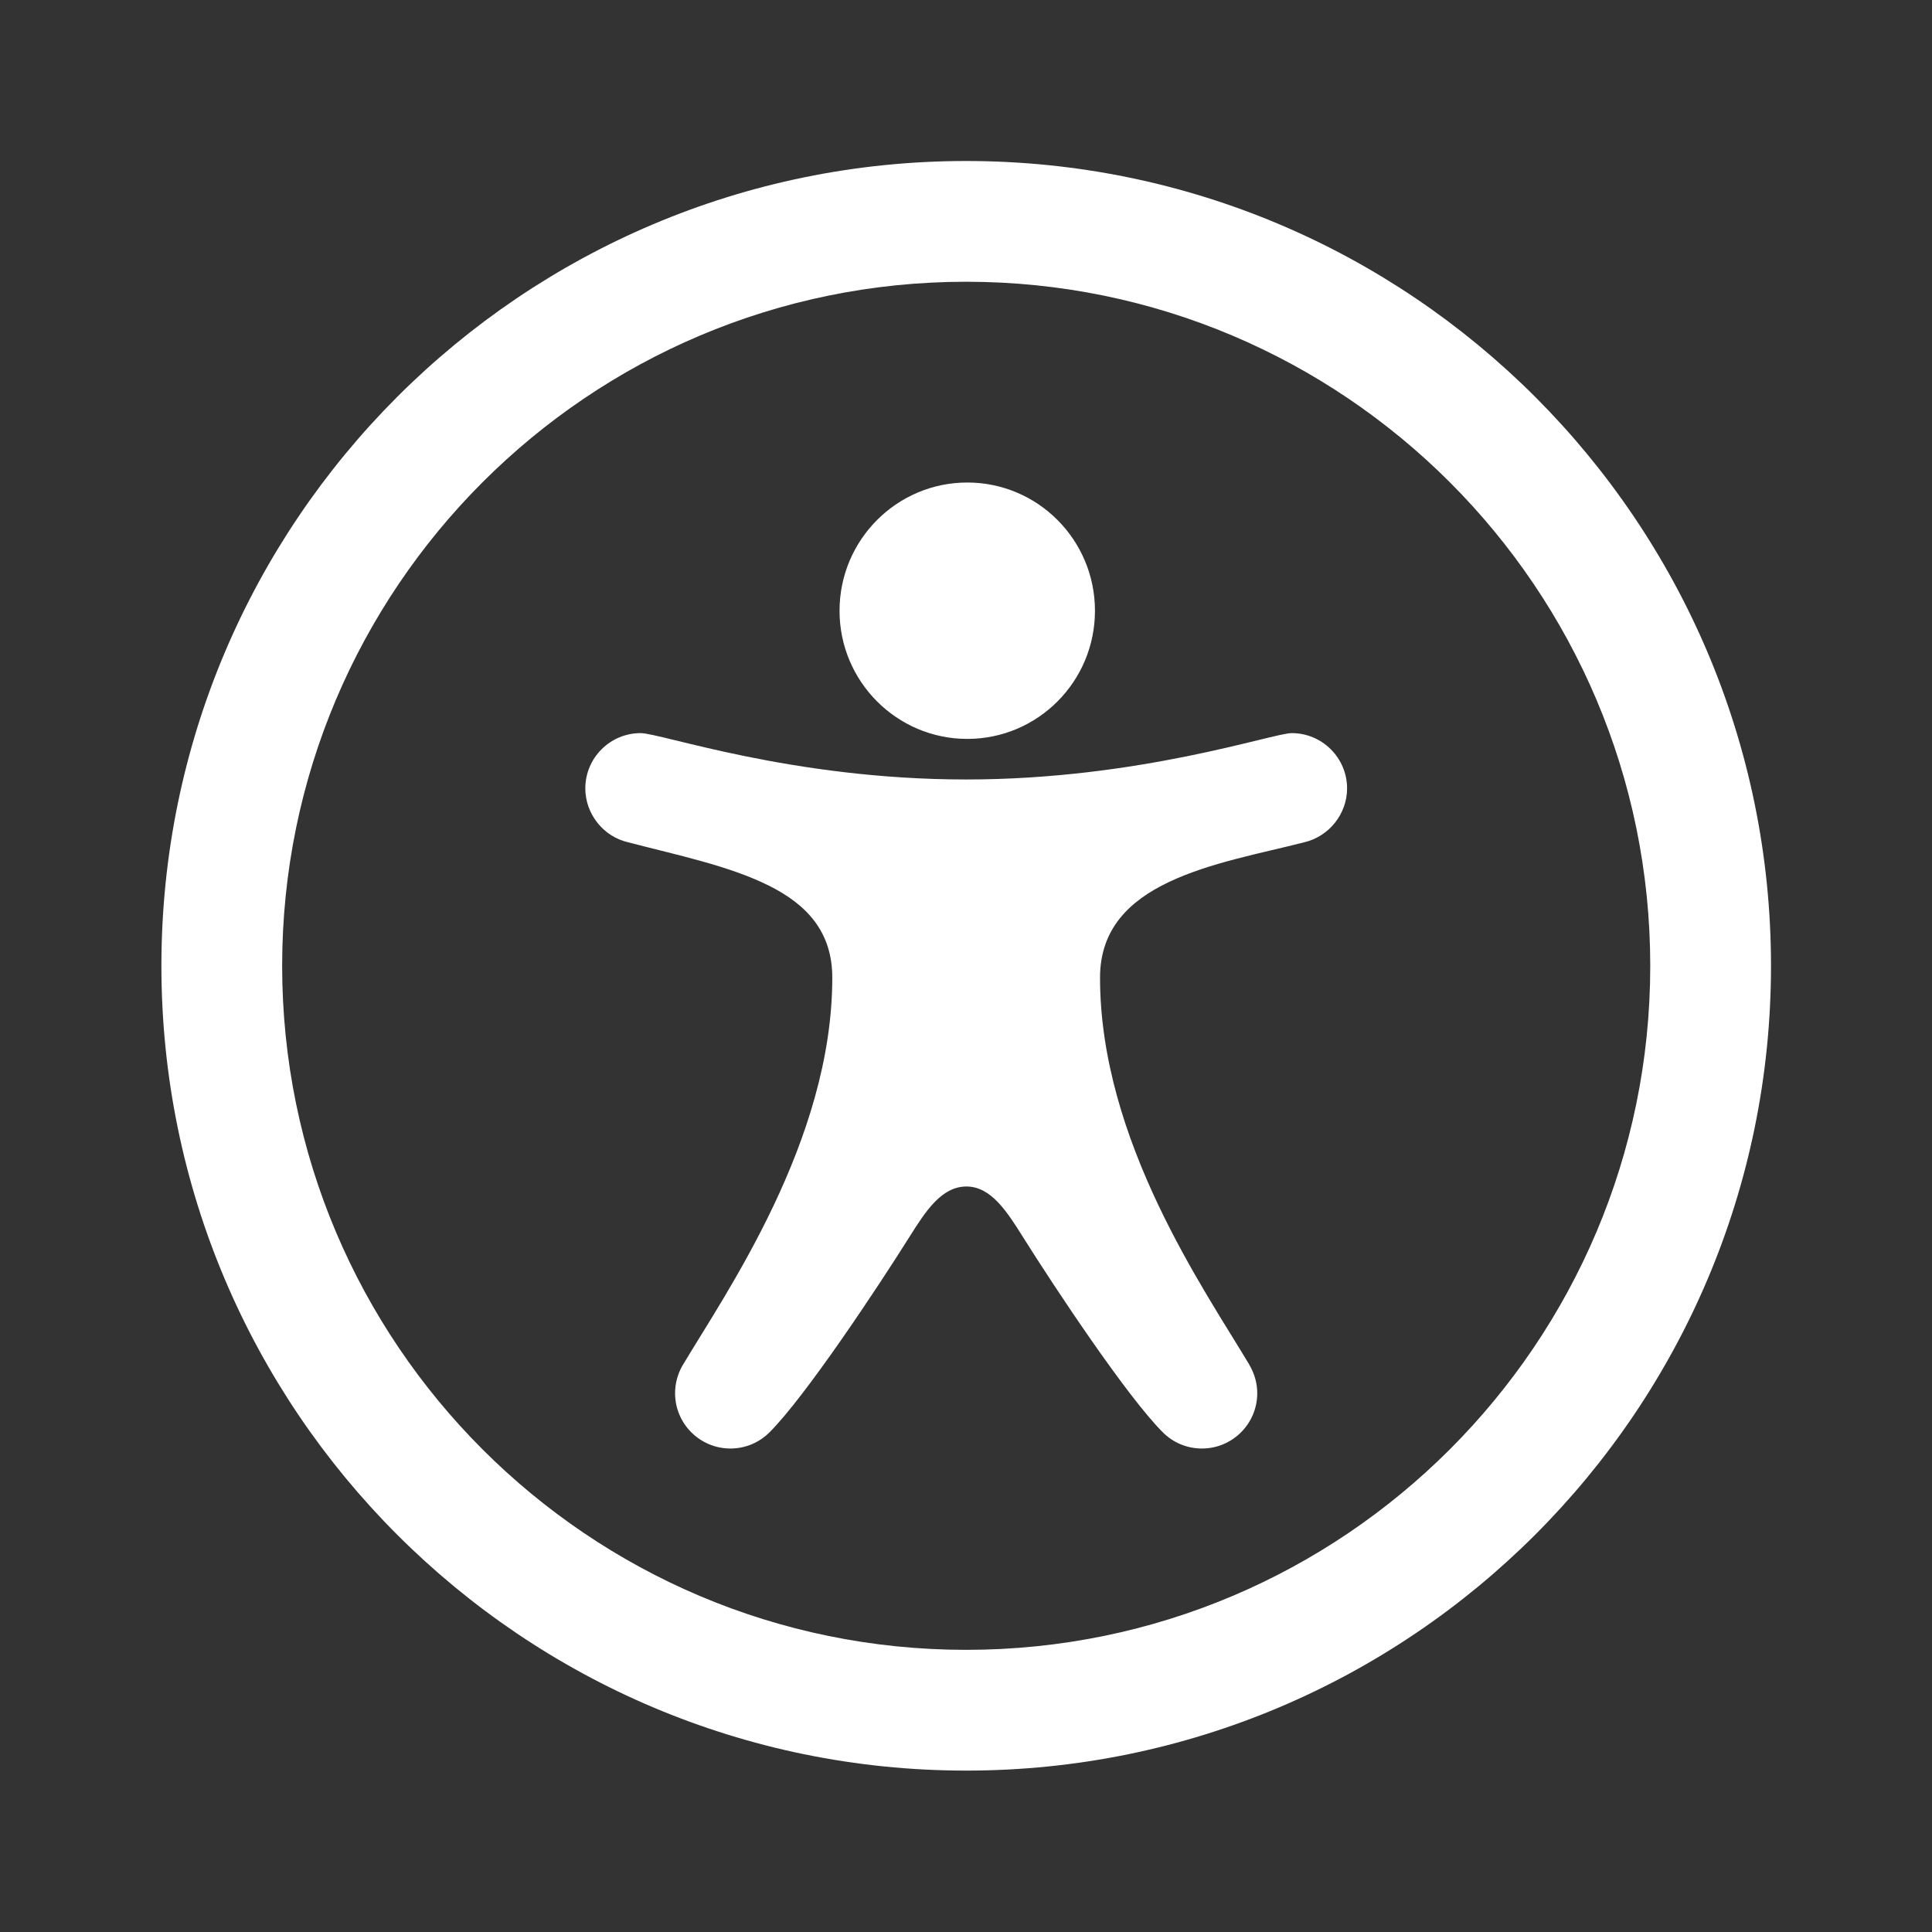 <?xml version="1.0" encoding="UTF-8" standalone="no"?>
<!DOCTYPE svg PUBLIC "-//W3C//DTD SVG 1.1//EN" "http://www.w3.org/Graphics/SVG/1.1/DTD/svg11.dtd">
<svg width="100%" height="100%" viewBox="0 0 24 24" version="1.1" xmlns="http://www.w3.org/2000/svg" xmlns:xlink="http://www.w3.org/1999/xlink" xml:space="preserve" xmlns:serif="http://www.serif.com/" style="fill-rule:evenodd;clip-rule:evenodd;stroke-linejoin:round;stroke-miterlimit:2;">
    <rect x="0" y="0" width="24" height="24" fill="#333333" stroke="none"/>
    <path d="M12.002,2C17.52,2 22,6.48 22,11.998C22,17.515 17.52,21.995 12.002,21.995C6.485,21.995 2.005,17.515 2.005,11.998C2.005,6.48 6.485,2 12.002,2ZM12.002,3.5C7.312,3.5 3.505,7.308 3.505,11.998C3.505,16.688 7.312,20.495 12.002,20.495C16.692,20.495 20.5,16.688 20.5,11.998C20.5,7.308 16.692,3.5 12.002,3.5ZM16.046,9.107C15.811,9.107 14.154,9.683 12.002,9.683C9.836,9.683 8.211,9.107 7.958,9.107C7.579,9.107 7.271,9.415 7.271,9.794C7.271,10.112 7.496,10.393 7.802,10.463C8.415,10.623 9.063,10.756 9.558,11.005C10.017,11.236 10.339,11.571 10.339,12.145C10.339,14.172 9.013,16.065 8.479,16.962L8.478,16.963C8.418,17.068 8.386,17.187 8.386,17.307C8.386,17.686 8.694,17.994 9.074,17.994C9.257,17.994 9.431,17.922 9.562,17.79C10.009,17.341 10.895,16.006 11.3,15.361C11.501,15.042 11.696,14.74 12.006,14.739C12.308,14.74 12.504,15.042 12.704,15.361C13.109,16.006 13.995,17.341 14.442,17.79C14.572,17.922 14.746,17.994 14.931,17.994C15.31,17.994 15.618,17.686 15.618,17.307C15.618,17.188 15.587,17.07 15.52,16.954C15.52,16.953 15.519,16.953 15.519,16.952C14.972,16.033 13.665,14.174 13.665,12.145C13.665,11.536 14.034,11.189 14.516,10.959C15.035,10.712 15.683,10.597 16.198,10.464C16.508,10.393 16.734,10.112 16.734,9.794C16.734,9.415 16.425,9.107 16.046,9.107ZM12.016,5.994C11.141,5.994 10.429,6.707 10.429,7.587C10.429,8.466 11.141,9.179 12.016,9.179C12.892,9.179 13.602,8.466 13.602,7.587C13.602,6.707 12.892,5.994 12.016,5.994Z" style="fill:white;fill-rule:nonzero;"/>
</svg>
